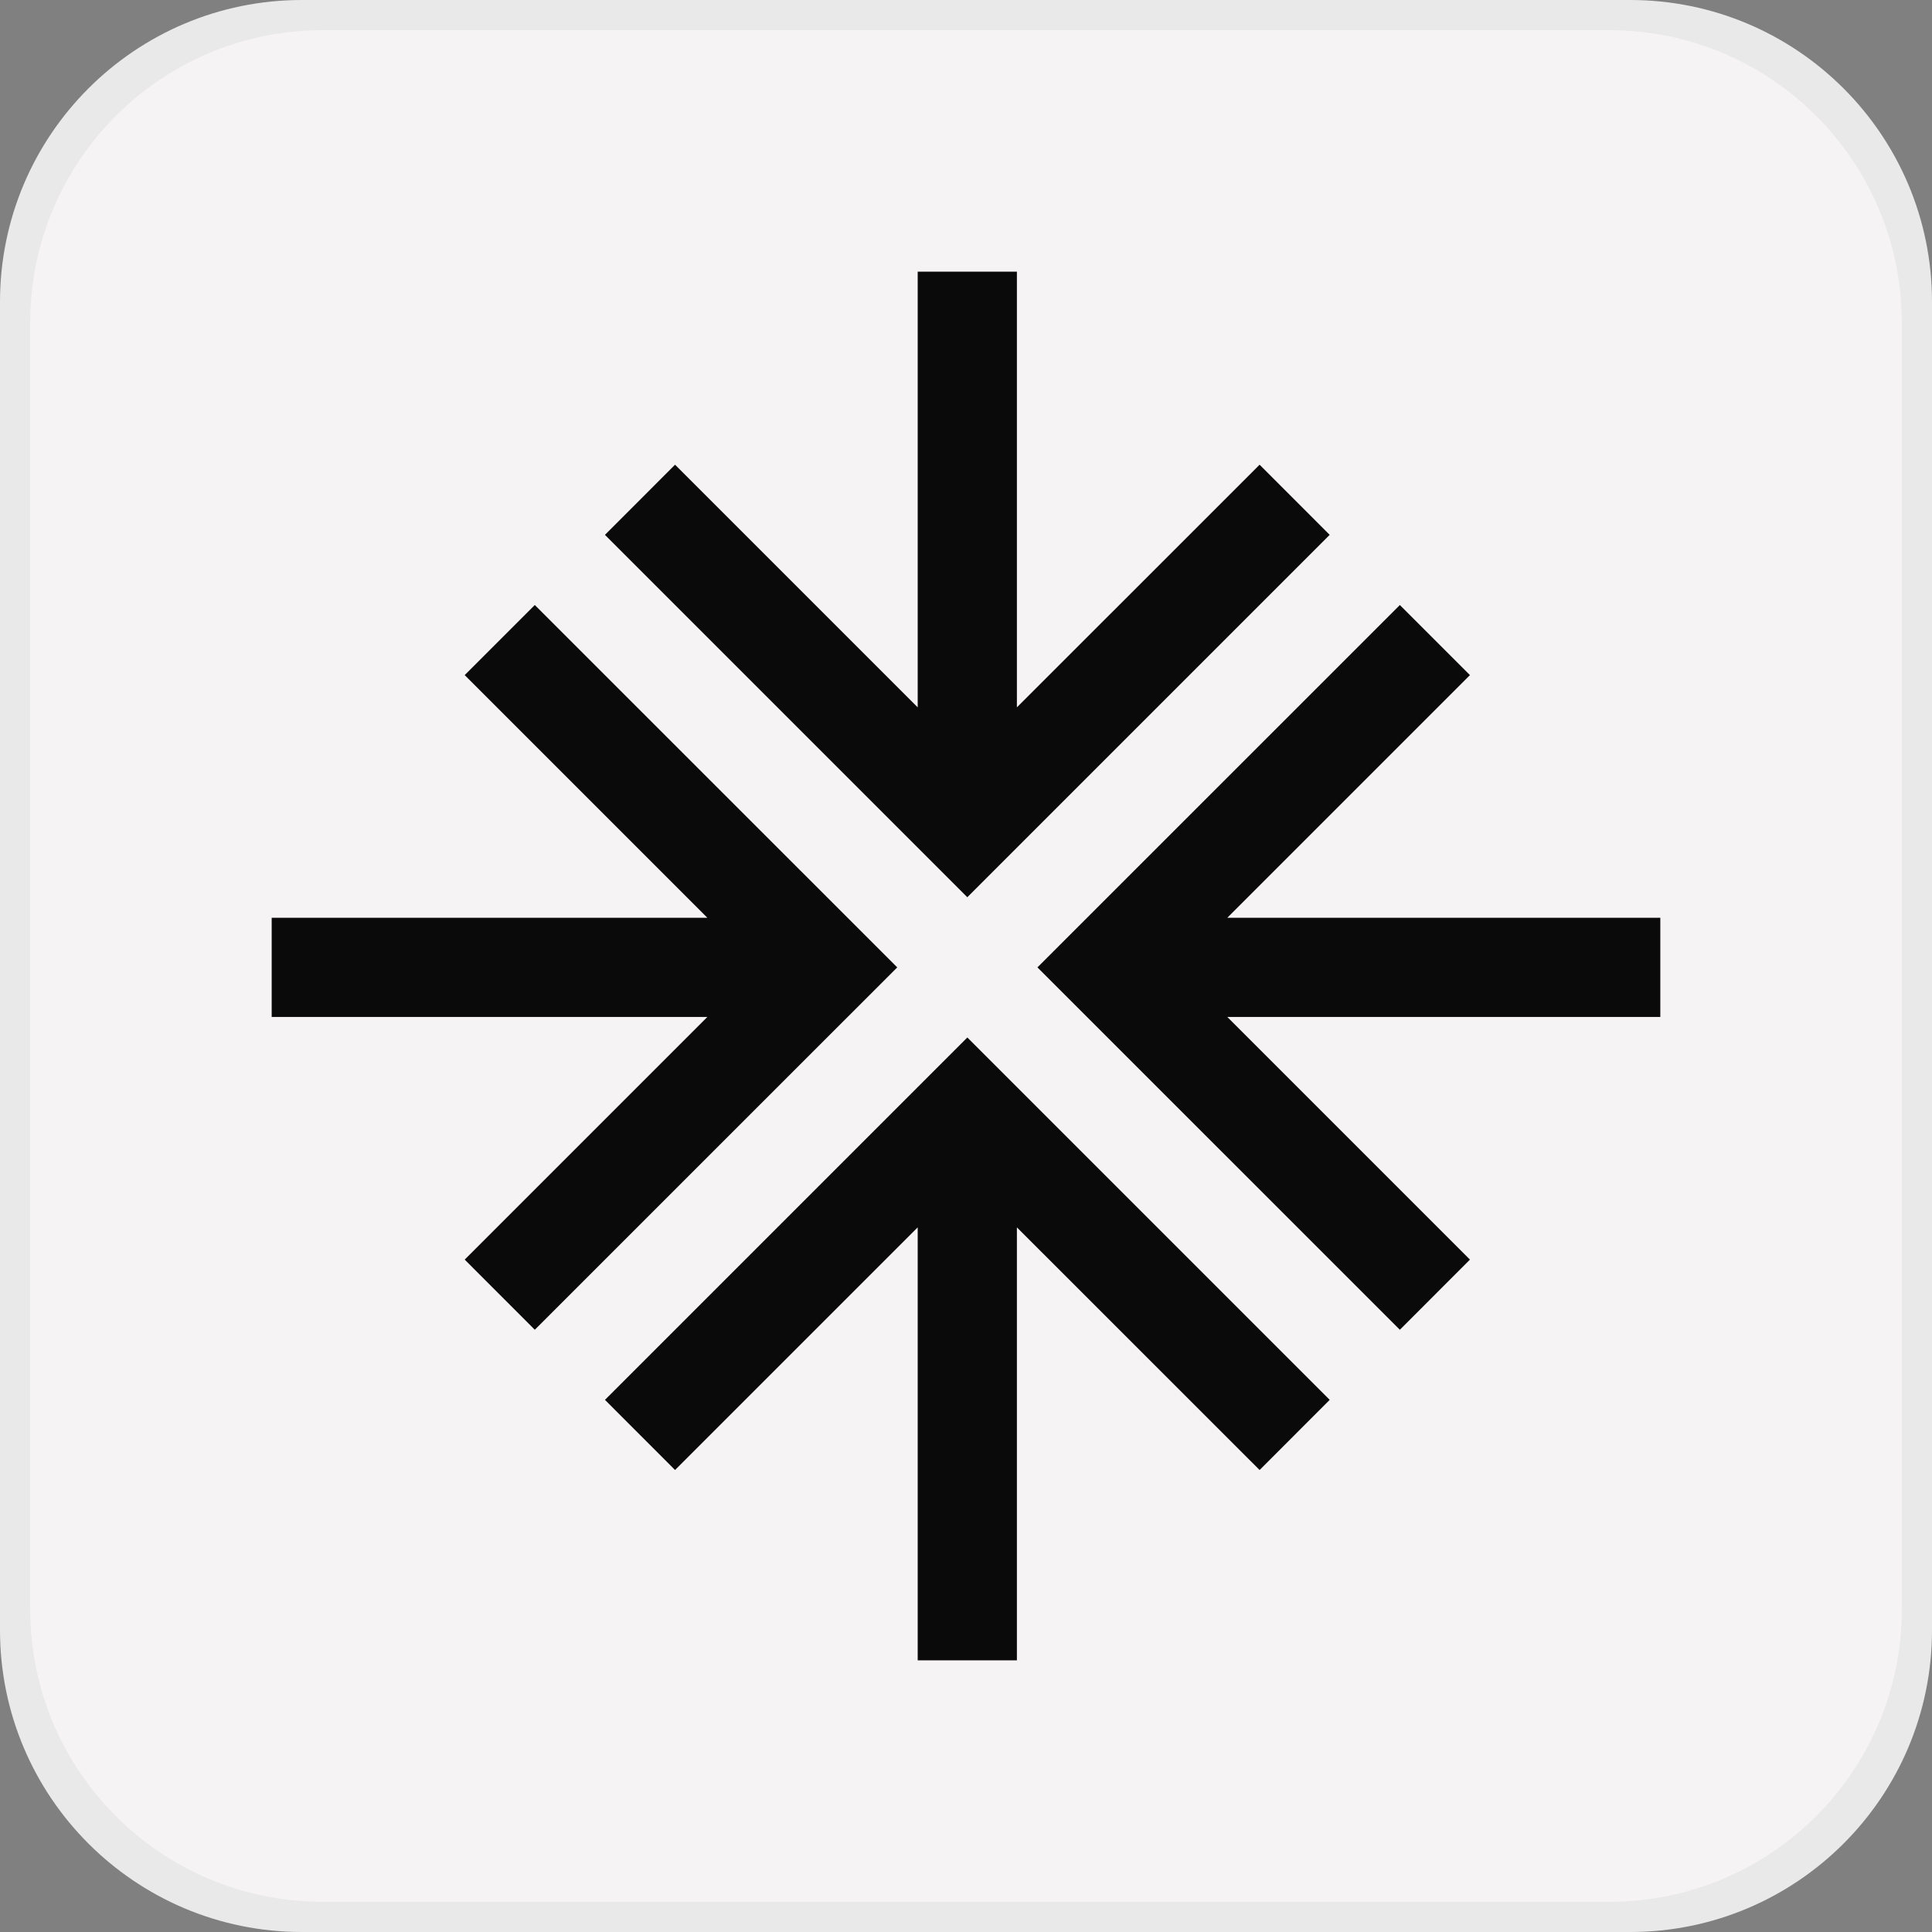 <svg width="32" height="32" viewBox="0 0 32 32" fill="none" xmlns="http://www.w3.org/2000/svg">
<rect x="0" y="0" width="32" height="32" fill="#808080" stroke="none"/>
<path d="M0 5C0 2.239 2.239 0 5 0H27C29.761 0 32 2.239 32 5V27C32 29.761 29.761 32 27 32H5C2.239 32 0 29.761 0 27V5Z" fill="#E9E9E9"/>
<path d="M0.5 5.344C0.5 2.669 2.669 0.5 5.344 0.5H26.656C29.331 0.5 31.5 2.669 31.5 5.344V26.656C31.5 29.331 29.331 31.5 26.656 31.5H5.344C2.669 31.5 0.5 29.331 0.5 26.656V5.344Z" fill="#F6F3F4"/>
<path fill-rule="evenodd" clip-rule="evenodd" d="M22.024 8.859L20.863 7.697L16.843 11.716V4.5H15.2V11.716L11.181 7.697L10.02 8.859L16.022 14.861L22.024 8.859ZM23.186 10.021L24.347 11.182L20.328 15.201H27.5V16.844H20.328L24.347 20.863L23.186 22.025L17.183 16.023L23.186 10.021ZM8.858 22.025L14.861 16.023L8.858 10.021L7.697 11.182L11.716 15.201H4.5V16.844H11.716L7.697 20.863L8.858 22.025ZM10.02 23.186L11.181 24.348L15.2 20.329V27.5H16.843V20.329L20.863 24.348L22.024 23.186L16.022 17.184L10.02 23.186Z" fill="#0A0A0A"/>
</svg>
